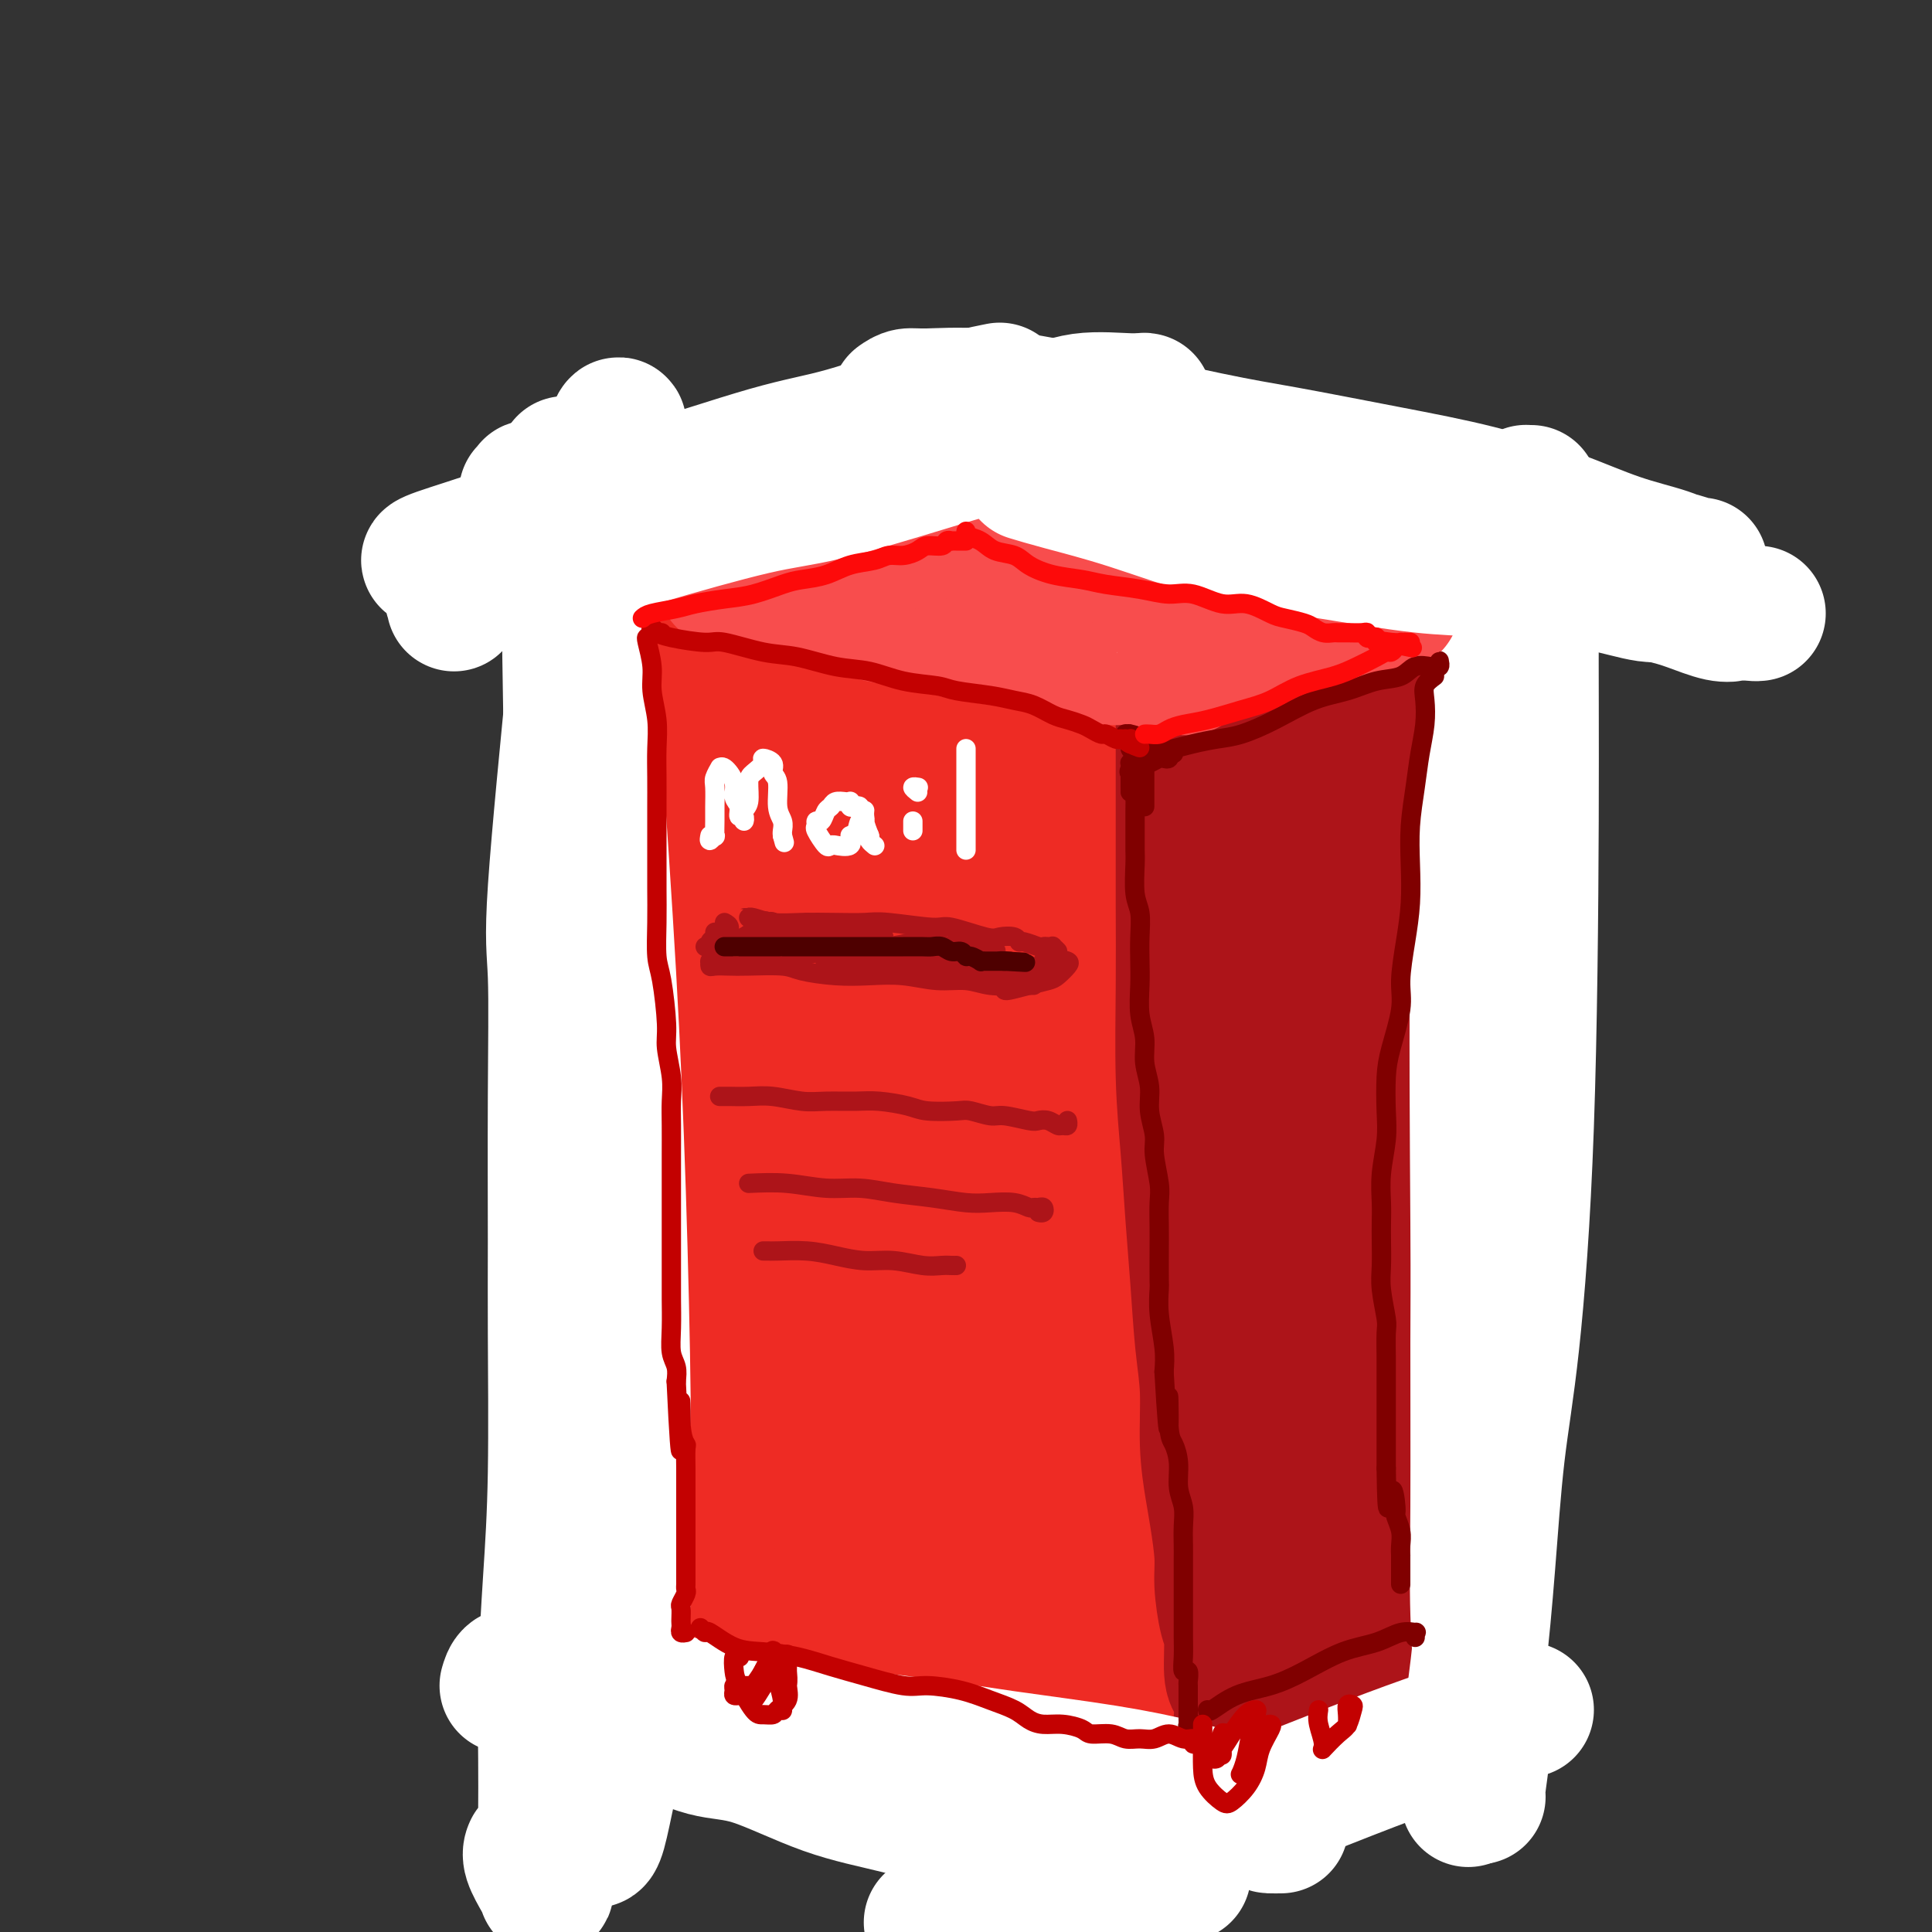 <svg viewBox='0 0 400 400' version='1.1' xmlns='http://www.w3.org/2000/svg' xmlns:xlink='http://www.w3.org/1999/xlink'><rect x="0" y="0" width="400" height="400" fill="#333333" stroke="none"/><g fill='none' stroke='rgb(238,43,36)' stroke-width='28' stroke-linecap='round' stroke-linejoin='round'><path d='M171,110c-0.341,-0.000 -0.683,-0.000 -1,0c-0.317,0.000 -0.610,0.000 -1,0c-0.390,-0.000 -0.877,-0.000 -1,0c-0.123,0.000 0.120,0.001 0,0c-0.120,-0.001 -0.601,-0.002 -1,0c-0.399,0.002 -0.715,0.007 -1,0c-0.285,-0.007 -0.541,-0.028 -1,0c-0.459,0.028 -1.123,0.104 -2,0c-0.877,-0.104 -1.967,-0.387 -3,0c-1.033,0.387 -2.010,1.445 -3,2c-0.990,0.555 -1.994,0.608 -3,1c-1.006,0.392 -2.013,1.123 -3,2c-0.987,0.877 -1.954,1.899 -3,3c-1.046,1.101 -2.172,2.279 -3,3c-0.828,0.721 -1.360,0.985 -2,2c-0.640,1.015 -1.390,2.783 -2,4c-0.610,1.217 -1.081,1.884 -2,3c-0.919,1.116 -2.287,2.681 -3,4c-0.713,1.319 -0.772,2.394 -1,4c-0.228,1.606 -0.625,3.745 -1,6c-0.375,2.255 -0.729,4.627 -1,6c-0.271,1.373 -0.458,1.749 -1,4c-0.542,2.251 -1.440,6.378 -2,9c-0.560,2.622 -0.781,3.740 -1,6c-0.219,2.260 -0.437,5.661 -1,9c-0.563,3.339 -1.471,6.616 -2,9c-0.529,2.384 -0.678,3.876 -1,7c-0.322,3.124 -0.818,7.879 -1,12c-0.182,4.121 -0.052,7.606 0,11c0.052,3.394 0.026,6.697 0,10'/><path d='M124,227c-0.219,6.721 -0.266,7.022 0,11c0.266,3.978 0.846,11.631 1,16c0.154,4.369 -0.118,5.454 0,8c0.118,2.546 0.627,6.554 1,10c0.373,3.446 0.611,6.332 1,9c0.389,2.668 0.927,5.119 1,7c0.073,1.881 -0.321,3.191 0,5c0.321,1.809 1.358,4.115 2,6c0.642,1.885 0.890,3.349 1,5c0.110,1.651 0.082,3.491 0,5c-0.082,1.509 -0.218,2.688 0,4c0.218,1.312 0.791,2.756 1,4c0.209,1.244 0.056,2.286 0,3c-0.056,0.714 -0.015,1.099 0,2c0.015,0.901 0.003,2.317 0,3c-0.003,0.683 0.003,0.635 0,1c-0.003,0.365 -0.016,1.145 0,2c0.016,0.855 0.061,1.784 0,2c-0.061,0.216 -0.226,-0.282 0,0c0.226,0.282 0.844,1.343 1,2c0.156,0.657 -0.151,0.908 0,1c0.151,0.092 0.761,0.025 1,0c0.239,-0.025 0.107,-0.007 0,0c-0.107,0.007 -0.188,0.002 0,0c0.188,-0.002 0.644,-0.000 1,0c0.356,0.000 0.611,0.000 1,0c0.389,-0.000 0.912,-0.000 2,0c1.088,0.000 2.739,0.000 4,0c1.261,-0.000 2.130,-0.000 3,0'/><path d='M145,333c3.021,0.573 4.574,1.505 7,2c2.426,0.495 5.727,0.552 8,1c2.273,0.448 3.519,1.286 5,2c1.481,0.714 3.197,1.304 6,2c2.803,0.696 6.691,1.497 10,2c3.309,0.503 6.037,0.707 8,1c1.963,0.293 3.161,0.674 6,1c2.839,0.326 7.318,0.597 10,1c2.682,0.403 3.568,0.938 5,1c1.432,0.062 3.410,-0.349 6,0c2.590,0.349 5.791,1.460 8,2c2.209,0.540 3.427,0.511 5,1c1.573,0.489 3.500,1.496 5,2c1.500,0.504 2.573,0.505 4,0c1.427,-0.505 3.208,-1.517 4,-2c0.792,-0.483 0.593,-0.437 1,-1c0.407,-0.563 1.418,-1.734 2,-3c0.582,-1.266 0.734,-2.628 1,-4c0.266,-1.372 0.646,-2.756 1,-4c0.354,-1.244 0.682,-2.349 1,-4c0.318,-1.651 0.625,-3.847 1,-5c0.375,-1.153 0.818,-1.262 1,-3c0.182,-1.738 0.101,-5.106 0,-7c-0.101,-1.894 -0.224,-2.314 0,-4c0.224,-1.686 0.793,-4.640 1,-7c0.207,-2.360 0.052,-4.128 0,-6c-0.052,-1.872 -0.000,-3.850 0,-6c0.000,-2.150 -0.052,-4.473 0,-7c0.052,-2.527 0.206,-5.257 0,-9c-0.206,-3.743 -0.773,-8.498 -1,-12c-0.227,-3.502 -0.113,-5.751 0,-8'/><path d='M250,259c-0.406,-12.432 -1.421,-10.510 -2,-12c-0.579,-1.490 -0.723,-6.390 -1,-10c-0.277,-3.610 -0.688,-5.931 -1,-9c-0.312,-3.069 -0.526,-6.887 -1,-11c-0.474,-4.113 -1.209,-8.523 -2,-13c-0.791,-4.477 -1.638,-9.023 -2,-13c-0.362,-3.977 -0.238,-7.385 -1,-11c-0.762,-3.615 -2.409,-7.435 -3,-10c-0.591,-2.565 -0.125,-3.874 -1,-7c-0.875,-3.126 -3.091,-8.069 -4,-11c-0.909,-2.931 -0.511,-3.850 -1,-6c-0.489,-2.150 -1.865,-5.532 -3,-8c-1.135,-2.468 -2.029,-4.021 -3,-6c-0.971,-1.979 -2.018,-4.382 -3,-6c-0.982,-1.618 -1.900,-2.451 -3,-4c-1.100,-1.549 -2.382,-3.814 -4,-5c-1.618,-1.186 -3.573,-1.292 -5,-2c-1.427,-0.708 -2.326,-2.018 -4,-3c-1.674,-0.982 -4.124,-1.636 -6,-2c-1.876,-0.364 -3.179,-0.438 -5,-1c-1.821,-0.562 -4.159,-1.612 -6,-2c-1.841,-0.388 -3.185,-0.112 -5,0c-1.815,0.112 -4.099,0.062 -6,0c-1.901,-0.062 -3.417,-0.136 -5,0c-1.583,0.136 -3.234,0.481 -5,1c-1.766,0.519 -3.649,1.212 -5,2c-1.351,0.788 -2.171,1.673 -3,2c-0.829,0.327 -1.665,0.098 -3,1c-1.335,0.902 -3.167,2.935 -4,4c-0.833,1.065 -0.667,1.161 -1,2c-0.333,0.839 -1.167,2.419 -2,4'/><path d='M150,123c-2.480,3.184 -2.180,4.644 -2,6c0.180,1.356 0.242,2.609 0,5c-0.242,2.391 -0.787,5.921 -1,9c-0.213,3.079 -0.095,5.708 0,9c0.095,3.292 0.165,7.248 0,11c-0.165,3.752 -0.565,7.299 -1,11c-0.435,3.701 -0.904,7.555 -1,12c-0.096,4.445 0.183,9.482 0,13c-0.183,3.518 -0.827,5.517 -1,10c-0.173,4.483 0.126,11.450 0,16c-0.126,4.550 -0.675,6.683 -1,10c-0.325,3.317 -0.424,7.817 -1,12c-0.576,4.183 -1.628,8.048 -2,12c-0.372,3.952 -0.063,7.991 0,11c0.063,3.009 -0.120,4.988 0,8c0.120,3.012 0.543,7.058 1,11c0.457,3.942 0.949,7.781 1,10c0.051,2.219 -0.337,2.816 0,5c0.337,2.184 1.401,5.953 2,9c0.599,3.047 0.734,5.372 1,7c0.266,1.628 0.664,2.558 1,4c0.336,1.442 0.611,3.395 1,5c0.389,1.605 0.893,2.864 1,4c0.107,1.136 -0.183,2.151 0,3c0.183,0.849 0.839,1.532 1,2c0.161,0.468 -0.172,0.720 0,1c0.172,0.280 0.850,0.586 1,1c0.150,0.414 -0.228,0.936 0,1c0.228,0.064 1.061,-0.329 2,0c0.939,0.329 1.982,1.380 3,2c1.018,0.620 2.009,0.810 3,1'/><path d='M158,344c2.361,1.411 3.262,0.939 5,1c1.738,0.061 4.312,0.656 6,1c1.688,0.344 2.490,0.438 5,1c2.510,0.562 6.727,1.592 10,2c3.273,0.408 5.602,0.194 8,0c2.398,-0.194 4.864,-0.368 8,-1c3.136,-0.632 6.943,-1.724 10,-2c3.057,-0.276 5.363,0.262 8,0c2.637,-0.262 5.603,-1.326 8,-2c2.397,-0.674 4.225,-0.958 6,-1c1.775,-0.042 3.498,0.156 5,0c1.502,-0.156 2.784,-0.668 4,-1c1.216,-0.332 2.365,-0.484 3,-1c0.635,-0.516 0.756,-1.395 1,-2c0.244,-0.605 0.611,-0.937 1,-2c0.389,-1.063 0.798,-2.858 1,-4c0.202,-1.142 0.195,-1.631 0,-3c-0.195,-1.369 -0.577,-3.618 -1,-6c-0.423,-2.382 -0.886,-4.897 -1,-8c-0.114,-3.103 0.120,-6.794 0,-9c-0.120,-2.206 -0.594,-2.926 -1,-7c-0.406,-4.074 -0.744,-11.501 -1,-16c-0.256,-4.499 -0.431,-6.071 -1,-12c-0.569,-5.929 -1.532,-16.217 -2,-23c-0.468,-6.783 -0.442,-10.063 -1,-16c-0.558,-5.937 -1.699,-14.532 -2,-22c-0.301,-7.468 0.237,-13.811 0,-20c-0.237,-6.189 -1.249,-12.226 -2,-18c-0.751,-5.774 -1.241,-11.285 -2,-16c-0.759,-4.715 -1.788,-8.633 -3,-12c-1.212,-3.367 -2.606,-6.184 -4,-9'/><path d='M226,136c-1.558,-4.767 -1.952,-6.183 -3,-8c-1.048,-1.817 -2.751,-4.033 -4,-6c-1.249,-1.967 -2.044,-3.685 -3,-5c-0.956,-1.315 -2.072,-2.227 -3,-3c-0.928,-0.773 -1.668,-1.408 -3,-2c-1.332,-0.592 -3.257,-1.141 -4,-2c-0.743,-0.859 -0.304,-2.029 -1,-2c-0.696,0.029 -2.528,1.258 -4,2c-1.472,0.742 -2.586,0.996 -4,2c-1.414,1.004 -3.129,2.758 -5,5c-1.871,2.242 -3.897,4.971 -6,8c-2.103,3.029 -4.283,6.356 -7,10c-2.717,3.644 -5.973,7.604 -8,11c-2.027,3.396 -2.826,6.228 -5,11c-2.174,4.772 -5.722,11.483 -8,18c-2.278,6.517 -3.286,12.842 -4,17c-0.714,4.158 -1.134,6.151 -2,13c-0.866,6.849 -2.178,18.553 -3,26c-0.822,7.447 -1.155,10.635 -1,16c0.155,5.365 0.797,12.906 1,20c0.203,7.094 -0.032,13.742 1,20c1.032,6.258 3.333,12.128 5,18c1.667,5.872 2.702,11.746 5,17c2.298,5.254 5.859,9.886 8,13c2.141,3.114 2.864,4.709 5,7c2.136,2.291 5.687,5.276 9,7c3.313,1.724 6.388,2.186 9,2c2.612,-0.186 4.762,-1.019 7,-3c2.238,-1.981 4.564,-5.110 7,-9c2.436,-3.890 4.982,-8.540 7,-14c2.018,-5.460 3.509,-11.730 5,-18'/><path d='M217,307c1.188,-6.369 1.659,-13.292 2,-24c0.341,-10.708 0.552,-25.202 0,-39c-0.552,-13.798 -1.867,-26.899 -3,-41c-1.133,-14.101 -2.082,-29.201 -3,-38c-0.918,-8.799 -1.804,-11.296 -3,-16c-1.196,-4.704 -2.703,-11.614 -5,-16c-2.297,-4.386 -5.383,-6.249 -8,-8c-2.617,-1.751 -4.765,-3.391 -9,0c-4.235,3.391 -10.559,11.811 -15,20c-4.441,8.189 -7.001,16.146 -10,27c-2.999,10.854 -6.439,24.604 -8,43c-1.561,18.396 -1.245,41.436 0,55c1.245,13.564 3.419,17.650 6,23c2.581,5.350 5.567,11.964 9,17c3.433,5.036 7.311,8.493 11,11c3.689,2.507 7.188,4.064 11,4c3.812,-0.064 7.938,-1.750 12,-5c4.062,-3.250 8.061,-8.064 12,-16c3.939,-7.936 7.819,-18.995 10,-32c2.181,-13.005 2.664,-27.956 3,-38c0.336,-10.044 0.524,-15.182 -1,-29c-1.524,-13.818 -4.759,-36.317 -7,-48c-2.241,-11.683 -3.486,-12.551 -6,-16c-2.514,-3.449 -6.295,-9.479 -10,-13c-3.705,-3.521 -7.333,-4.532 -13,-4c-5.667,0.532 -13.373,2.608 -21,9c-7.627,6.392 -15.176,17.099 -20,28c-4.824,10.901 -6.922,21.994 -6,39c0.922,17.006 4.864,39.925 10,57c5.136,17.075 11.468,28.307 16,36c4.532,7.693 7.266,11.846 10,16'/><path d='M181,309c5.797,9.899 7.289,8.647 10,10c2.711,1.353 6.642,5.311 9,6c2.358,0.689 3.143,-1.892 4,-3c0.857,-1.108 1.786,-0.744 2,-9c0.214,-8.256 -0.288,-25.133 -1,-38c-0.712,-12.867 -1.634,-21.724 -3,-36c-1.366,-14.276 -3.174,-33.970 -4,-52c-0.826,-18.030 -0.668,-34.395 -1,-46c-0.332,-11.605 -1.154,-18.449 -2,-24c-0.846,-5.551 -1.716,-9.810 -3,-12c-1.284,-2.190 -2.984,-2.311 -6,3c-3.016,5.311 -7.350,16.054 -10,33c-2.650,16.946 -3.616,40.096 -4,57c-0.384,16.904 -0.185,27.562 3,47c3.185,19.438 9.357,47.655 13,62c3.643,14.345 4.757,14.816 7,18c2.243,3.184 5.615,9.079 8,13c2.385,3.921 3.782,5.866 5,6c1.218,0.134 2.255,-1.543 3,-3c0.745,-1.457 1.197,-2.694 1,-13c-0.197,-10.306 -1.042,-29.681 -2,-44c-0.958,-14.319 -2.030,-23.580 -3,-38c-0.970,-14.420 -1.840,-33.997 -3,-48c-1.160,-14.003 -2.611,-22.430 -4,-28c-1.389,-5.570 -2.718,-8.282 -4,-9c-1.282,-0.718 -2.519,0.560 -4,8c-1.481,7.440 -3.206,21.043 -3,40c0.206,18.957 2.344,43.267 5,62c2.656,18.733 5.830,31.890 8,41c2.170,9.110 3.334,14.174 5,18c1.666,3.826 3.833,6.413 6,9'/><path d='M213,339c1.686,2.068 2.901,2.740 4,1c1.099,-1.740 2.083,-5.890 3,-10c0.917,-4.110 1.767,-8.178 3,-16c1.233,-7.822 2.848,-19.397 4,-28c1.152,-8.603 1.841,-14.234 3,-19c1.159,-4.766 2.786,-8.668 4,-9c1.214,-0.332 2.013,2.905 3,7c0.987,4.095 2.162,9.046 3,15c0.838,5.954 1.340,12.909 2,19c0.660,6.091 1.477,11.318 2,16c0.523,4.682 0.753,8.820 1,12c0.247,3.180 0.511,5.402 1,7c0.489,1.598 1.203,2.573 1,3c-0.203,0.427 -1.324,0.307 -2,0c-0.676,-0.307 -0.907,-0.802 -1,-1c-0.093,-0.198 -0.046,-0.099 0,0'/></g>
<g fill='none' stroke='rgb(173,20,25)' stroke-width='28' stroke-linecap='round' stroke-linejoin='round'><path d='M233,116c-0.123,-0.412 -0.247,-0.824 0,-1c0.247,-0.176 0.863,-0.114 2,0c1.137,0.114 2.795,0.282 5,0c2.205,-0.282 4.956,-1.014 7,-1c2.044,0.014 3.380,0.774 6,1c2.620,0.226 6.523,-0.083 9,0c2.477,0.083 3.528,0.558 5,1c1.472,0.442 3.366,0.850 5,1c1.634,0.150 3.009,0.040 4,0c0.991,-0.040 1.597,-0.011 2,0c0.403,0.011 0.602,0.003 1,0c0.398,-0.003 0.996,-0.001 1,0c0.004,0.001 -0.587,0.000 -1,0c-0.413,-0.000 -0.650,-0.000 -1,0c-0.350,0.000 -0.814,0.000 -1,0c-0.186,-0.000 -0.093,-0.000 0,0'/><path d='M243,120c-0.083,-0.201 -0.166,-0.402 0,0c0.166,0.402 0.580,1.407 1,2c0.420,0.593 0.844,0.776 1,2c0.156,1.224 0.042,3.491 0,6c-0.042,2.509 -0.011,5.259 0,8c0.011,2.741 0.003,5.471 0,10c-0.003,4.529 -0.002,10.855 0,15c0.002,4.145 0.003,6.107 0,10c-0.003,3.893 -0.012,9.715 0,15c0.012,5.285 0.045,10.031 0,16c-0.045,5.969 -0.167,13.160 0,19c0.167,5.840 0.623,10.328 1,15c0.377,4.672 0.675,9.526 1,14c0.325,4.474 0.679,8.566 1,13c0.321,4.434 0.611,9.210 1,13c0.389,3.790 0.879,6.593 1,10c0.121,3.407 -0.126,7.419 0,11c0.126,3.581 0.625,6.731 1,9c0.375,2.269 0.626,3.656 1,6c0.374,2.344 0.870,5.643 1,8c0.130,2.357 -0.106,3.770 0,6c0.106,2.230 0.554,5.275 1,7c0.446,1.725 0.890,2.128 1,4c0.110,1.872 -0.114,5.211 0,7c0.114,1.789 0.566,2.027 1,3c0.434,0.973 0.848,2.680 1,4c0.152,1.320 0.041,2.251 0,3c-0.041,0.749 -0.011,1.314 0,2c0.011,0.686 0.003,1.492 0,2c-0.003,0.508 -0.001,0.716 0,1c0.001,0.284 0.000,0.642 0,1'/><path d='M257,362c1.782,21.424 0.238,5.485 0,0c-0.238,-5.485 0.829,-0.515 1,1c0.171,1.515 -0.554,-0.424 0,-1c0.554,-0.576 2.386,0.211 4,0c1.614,-0.211 3.010,-1.421 4,-2c0.990,-0.579 1.575,-0.526 3,-1c1.425,-0.474 3.692,-1.476 5,-2c1.308,-0.524 1.657,-0.571 3,-1c1.343,-0.429 3.680,-1.239 5,-2c1.320,-0.761 1.625,-1.474 2,-2c0.375,-0.526 0.822,-0.865 1,-1c0.178,-0.135 0.089,-0.068 0,0'/><path d='M285,118c0.109,2.000 0.218,4.000 0,6c-0.218,2.000 -0.763,4.000 -1,8c-0.237,4.000 -0.165,10.001 0,17c0.165,6.999 0.425,14.998 1,26c0.575,11.002 1.467,25.007 2,34c0.533,8.993 0.709,12.974 1,20c0.291,7.026 0.697,17.097 1,24c0.303,6.903 0.503,10.637 0,18c-0.503,7.363 -1.708,18.353 -2,25c-0.292,6.647 0.329,8.950 0,14c-0.329,5.050 -1.608,12.845 -2,17c-0.392,4.155 0.102,4.669 0,6c-0.102,1.331 -0.799,3.479 -1,4c-0.201,0.521 0.093,-0.585 0,-2c-0.093,-1.415 -0.574,-3.138 -1,-7c-0.426,-3.862 -0.797,-9.862 -1,-14c-0.203,-4.138 -0.236,-6.412 0,-13c0.236,-6.588 0.742,-17.488 1,-24c0.258,-6.512 0.268,-8.636 0,-20c-0.268,-11.364 -0.814,-31.968 -1,-48c-0.186,-16.032 -0.012,-27.494 0,-36c0.012,-8.506 -0.139,-14.057 0,-19c0.139,-4.943 0.567,-9.277 0,-15c-0.567,-5.723 -2.131,-12.836 -3,-17c-0.869,-4.164 -1.045,-5.379 -2,-5c-0.955,0.379 -2.691,2.352 -4,5c-1.309,2.648 -2.190,5.972 -4,16c-1.810,10.028 -4.547,26.760 -6,40c-1.453,13.240 -1.622,22.988 -1,37c0.622,14.012 2.035,32.289 3,43c0.965,10.711 1.483,13.855 2,17'/><path d='M267,275c1.227,12.636 1.794,14.227 3,19c1.206,4.773 3.049,12.728 4,17c0.951,4.272 1.009,4.859 1,6c-0.009,1.141 -0.085,2.834 0,3c0.085,0.166 0.332,-1.195 0,-4c-0.332,-2.805 -1.241,-7.053 -2,-12c-0.759,-4.947 -1.366,-10.592 -2,-20c-0.634,-9.408 -1.294,-22.577 -2,-35c-0.706,-12.423 -1.459,-24.100 -2,-33c-0.541,-8.900 -0.869,-15.024 -1,-23c-0.131,-7.976 -0.066,-17.803 0,-26c0.066,-8.197 0.132,-14.762 0,-20c-0.132,-5.238 -0.463,-9.147 -1,-12c-0.537,-2.853 -1.279,-4.650 -2,-2c-0.721,2.650 -1.421,9.746 -2,24c-0.579,14.254 -1.038,35.667 0,57c1.038,21.333 3.571,42.587 6,61c2.429,18.413 4.753,33.985 6,44c1.247,10.015 1.416,14.473 2,19c0.584,4.527 1.582,9.122 2,12c0.418,2.878 0.256,4.040 0,5c-0.256,0.960 -0.607,1.720 -1,2c-0.393,0.280 -0.826,0.080 -1,0c-0.174,-0.080 -0.087,-0.040 0,0'/><path d='M277,350c0.000,0.448 0.000,0.895 0,1c-0.000,0.105 -0.001,-0.133 0,0c0.001,0.133 0.002,0.637 0,1c-0.002,0.363 -0.007,0.584 0,1c0.007,0.416 0.026,1.026 0,1c-0.026,-0.026 -0.098,-0.686 0,-1c0.098,-0.314 0.367,-0.280 0,0c-0.367,0.280 -1.368,0.806 -2,1c-0.632,0.194 -0.895,0.055 -1,0c-0.105,-0.055 -0.053,-0.028 0,0'/></g>
<g fill='none' stroke='rgb(255,255,255)' stroke-width='28' stroke-linecap='round' stroke-linejoin='round'><path d='M109,102c0.477,-0.432 0.953,-0.864 1,-1c0.047,-0.136 -0.337,0.023 0,0c0.337,-0.023 1.395,-0.227 3,0c1.605,0.227 3.758,0.885 5,1c1.242,0.115 1.573,-0.312 3,0c1.427,0.312 3.949,1.365 7,2c3.051,0.635 6.631,0.853 9,1c2.369,0.147 3.527,0.223 7,1c3.473,0.777 9.262,2.254 13,3c3.738,0.746 5.426,0.763 8,1c2.574,0.237 6.035,0.696 10,1c3.965,0.304 8.433,0.452 12,1c3.567,0.548 6.234,1.495 9,2c2.766,0.505 5.633,0.569 8,1c2.367,0.431 4.234,1.230 6,2c1.766,0.770 3.430,1.513 5,2c1.570,0.487 3.047,0.719 4,1c0.953,0.281 1.382,0.611 2,1c0.618,0.389 1.424,0.836 2,1c0.576,0.164 0.922,0.044 1,0c0.078,-0.044 -0.110,-0.012 0,0c0.110,0.012 0.520,0.005 1,0c0.480,-0.005 1.032,-0.008 1,0c-0.032,0.008 -0.646,0.028 0,0c0.646,-0.028 2.551,-0.105 4,0c1.449,0.105 2.440,0.391 4,0c1.560,-0.391 3.689,-1.458 6,-2c2.311,-0.542 4.805,-0.558 8,-1c3.195,-0.442 7.091,-1.311 10,-2c2.909,-0.689 4.831,-1.197 8,-2c3.169,-0.803 7.584,-1.902 12,-3'/><path d='M278,112c10.694,-1.893 9.928,-1.625 12,-2c2.072,-0.375 6.982,-1.393 10,-2c3.018,-0.607 4.145,-0.805 6,-1c1.855,-0.195 4.439,-0.388 6,-1c1.561,-0.612 2.098,-1.642 2,-2c-0.098,-0.358 -0.830,-0.044 -1,0c-0.170,0.044 0.224,-0.180 -2,0c-2.224,0.180 -7.064,0.766 -9,1c-1.936,0.234 -0.968,0.117 0,0'/><path d='M168,100c-0.298,-0.448 -0.595,-0.896 -2,-1c-1.405,-0.104 -3.917,0.137 -6,0c-2.083,-0.137 -3.737,-0.652 -4,-1c-0.263,-0.348 0.867,-0.529 2,-1c1.133,-0.471 2.270,-1.233 5,-2c2.730,-0.767 7.052,-1.538 10,-2c2.948,-0.462 4.522,-0.615 9,-1c4.478,-0.385 11.861,-1.003 18,-1c6.139,0.003 11.033,0.627 16,1c4.967,0.373 10.008,0.496 16,1c5.992,0.504 12.936,1.389 17,2c4.064,0.611 5.249,0.949 7,1c1.751,0.051 4.068,-0.186 6,0c1.932,0.186 3.478,0.795 4,1c0.522,0.205 0.019,0.005 0,0c-0.019,-0.005 0.445,0.184 0,0c-0.445,-0.184 -1.799,-0.742 -3,-1c-1.201,-0.258 -2.250,-0.216 -4,0c-1.750,0.216 -4.203,0.605 -7,1c-2.797,0.395 -5.940,0.795 -10,1c-4.060,0.205 -9.037,0.215 -14,1c-4.963,0.785 -9.912,2.347 -15,3c-5.088,0.653 -10.316,0.399 -16,1c-5.684,0.601 -11.824,2.056 -16,3c-4.176,0.944 -6.387,1.377 -10,2c-3.613,0.623 -8.626,1.437 -11,2c-2.374,0.563 -2.107,0.875 -2,1c0.107,0.125 0.053,0.062 0,0'/><path d='M126,92c0.317,-0.597 0.635,-1.194 1,-2c0.365,-0.806 0.778,-1.820 1,-2c0.222,-0.180 0.252,0.473 0,1c-0.252,0.527 -0.787,0.926 -1,2c-0.213,1.074 -0.106,2.822 -1,7c-0.894,4.178 -2.790,10.787 -4,17c-1.210,6.213 -1.736,12.030 -3,25c-1.264,12.970 -3.267,33.093 -4,44c-0.733,10.907 -0.196,12.596 0,18c0.196,5.404 0.050,14.522 0,25c-0.050,10.478 -0.003,22.317 0,30c0.003,7.683 -0.038,11.209 0,19c0.038,7.791 0.154,19.848 0,29c-0.154,9.152 -0.577,15.399 -1,22c-0.423,6.601 -0.845,13.557 -1,20c-0.155,6.443 -0.042,12.375 0,17c0.042,4.625 0.012,7.944 0,11c-0.012,3.056 -0.005,5.848 0,8c0.005,2.152 0.008,3.663 0,5c-0.008,1.337 -0.027,2.498 0,3c0.027,0.502 0.098,0.344 0,0c-0.098,-0.344 -0.367,-0.876 -1,-2c-0.633,-1.124 -1.632,-2.841 -2,-4c-0.368,-1.159 -0.105,-1.760 0,-2c0.105,-0.240 0.053,-0.120 0,0'/><path d='M121,357c-0.213,0.085 -0.427,0.169 -1,0c-0.573,-0.169 -1.506,-0.592 -2,-1c-0.494,-0.408 -0.550,-0.803 0,-1c0.550,-0.197 1.707,-0.198 3,0c1.293,0.198 2.723,0.594 5,1c2.277,0.406 5.400,0.820 9,2c3.600,1.180 7.678,3.124 11,4c3.322,0.876 5.888,0.685 10,2c4.112,1.315 9.768,4.138 15,6c5.232,1.862 10.038,2.763 15,4c4.962,1.237 10.078,2.808 15,4c4.922,1.192 9.649,2.004 14,3c4.351,0.996 8.325,2.176 11,3c2.675,0.824 4.051,1.293 6,2c1.949,0.707 4.470,1.654 6,2c1.530,0.346 2.070,0.093 3,0c0.930,-0.093 2.250,-0.025 3,0c0.750,0.025 0.928,0.007 1,0c0.072,-0.007 0.036,-0.004 0,0'/><path d='M316,354c-0.721,-0.251 -1.441,-0.501 -3,0c-1.559,0.501 -3.956,1.754 -7,3c-3.044,1.246 -6.735,2.484 -11,4c-4.265,1.516 -9.103,3.310 -16,6c-6.897,2.690 -15.854,6.276 -23,9c-7.146,2.724 -12.483,4.586 -19,7c-6.517,2.414 -14.216,5.379 -19,7c-4.784,1.621 -6.653,1.898 -10,3c-3.347,1.102 -8.170,3.027 -11,4c-2.830,0.973 -3.666,0.992 -4,1c-0.334,0.008 -0.167,0.004 0,0'/><path d='M105,349c0.233,-0.800 0.466,-1.600 1,-2c0.534,-0.400 1.370,-0.399 4,0c2.630,0.399 7.055,1.198 12,2c4.945,0.802 10.409,1.607 16,3c5.591,1.393 11.308,3.374 20,5c8.692,1.626 20.358,2.899 29,4c8.642,1.101 14.260,2.032 21,3c6.740,0.968 14.603,1.972 21,3c6.397,1.028 11.329,2.079 15,3c3.671,0.921 6.080,1.711 9,3c2.920,1.289 6.350,3.078 8,4c1.650,0.922 1.521,0.979 2,1c0.479,0.021 1.565,0.006 2,0c0.435,-0.006 0.217,-0.003 0,0'/><path d='M117,98c-0.008,-0.273 -0.016,-0.546 0,-1c0.016,-0.454 0.056,-1.089 0,-1c-0.056,0.089 -0.208,0.903 0,2c0.208,1.097 0.777,2.478 1,4c0.223,1.522 0.099,3.186 0,8c-0.099,4.814 -0.173,12.777 0,26c0.173,13.223 0.592,31.707 1,49c0.408,17.293 0.805,33.396 1,50c0.195,16.604 0.189,33.711 0,44c-0.189,10.289 -0.563,13.762 -1,20c-0.437,6.238 -0.939,15.242 -1,23c-0.061,7.758 0.320,14.271 0,20c-0.320,5.729 -1.340,10.673 -2,14c-0.660,3.327 -0.960,5.036 -1,6c-0.040,0.964 0.182,1.183 0,1c-0.182,-0.183 -0.766,-0.766 -1,-1c-0.234,-0.234 -0.117,-0.117 0,0'/><path d='M317,102c-0.431,0.009 -0.862,0.019 -1,0c-0.138,-0.019 0.016,-0.066 0,0c-0.016,0.066 -0.202,0.244 0,2c0.202,1.756 0.791,5.091 1,9c0.209,3.909 0.036,8.392 0,17c-0.036,8.608 0.065,21.342 0,40c-0.065,18.658 -0.296,43.241 -1,63c-0.704,19.759 -1.881,34.694 -3,45c-1.119,10.306 -2.181,15.983 -3,23c-0.819,7.017 -1.396,15.373 -2,23c-0.604,7.627 -1.234,14.524 -2,21c-0.766,6.476 -1.669,12.530 -2,16c-0.331,3.470 -0.089,4.357 0,6c0.089,1.643 0.025,4.041 0,5c-0.025,0.959 -0.013,0.480 0,0'/><path d='M313,103c-0.410,0.420 -0.819,0.840 -1,1c-0.181,0.160 -0.133,0.061 0,1c0.133,0.939 0.351,2.918 0,6c-0.351,3.082 -1.271,7.269 -2,16c-0.729,8.731 -1.267,22.008 -2,32c-0.733,9.992 -1.661,16.700 -2,34c-0.339,17.300 -0.087,45.192 0,60c0.087,14.808 0.010,16.533 0,25c-0.010,8.467 0.046,23.677 0,34c-0.046,10.323 -0.194,15.761 0,22c0.194,6.239 0.732,13.280 1,18c0.268,4.720 0.268,7.121 0,10c-0.268,2.879 -0.803,6.237 -1,8c-0.197,1.763 -0.056,1.932 0,2c0.056,0.068 0.028,0.034 0,0'/><path d='M121,103c-0.277,-0.279 -0.553,-0.557 -1,-1c-0.447,-0.443 -1.063,-1.049 -1,-1c0.063,0.049 0.807,0.755 1,1c0.193,0.245 -0.163,0.030 0,1c0.163,0.970 0.845,3.125 1,6c0.155,2.875 -0.217,6.470 0,14c0.217,7.530 1.025,18.994 2,33c0.975,14.006 2.118,30.555 3,46c0.882,15.445 1.502,29.786 2,45c0.498,15.214 0.874,31.299 1,43c0.126,11.701 0.003,19.016 0,24c-0.003,4.984 0.115,7.637 0,15c-0.115,7.363 -0.462,19.437 -1,27c-0.538,7.563 -1.268,10.615 -2,14c-0.732,3.385 -1.466,7.104 -2,9c-0.534,1.896 -0.867,1.970 -1,2c-0.133,0.030 -0.067,0.015 0,0'/></g>
<g fill='none' stroke='rgb(248,77,77)' stroke-width='28' stroke-linecap='round' stroke-linejoin='round'><path d='M150,120c0.208,0.015 0.415,0.030 1,0c0.585,-0.030 1.546,-0.103 3,0c1.454,0.103 3.400,0.384 5,1c1.600,0.616 2.855,1.568 5,2c2.145,0.432 5.179,0.343 8,1c2.821,0.657 5.429,2.058 9,3c3.571,0.942 8.104,1.423 11,2c2.896,0.577 4.155,1.250 8,2c3.845,0.750 10.277,1.577 14,2c3.723,0.423 4.738,0.443 7,1c2.262,0.557 5.772,1.652 8,2c2.228,0.348 3.174,-0.050 5,0c1.826,0.050 4.532,0.550 6,1c1.468,0.450 1.699,0.852 2,1c0.301,0.148 0.673,0.042 1,0c0.327,-0.042 0.611,-0.019 1,0c0.389,0.019 0.883,0.035 1,0c0.117,-0.035 -0.144,-0.121 0,0c0.144,0.121 0.694,0.450 1,0c0.306,-0.450 0.367,-1.679 1,-2c0.633,-0.321 1.837,0.265 3,0c1.163,-0.265 2.285,-1.380 3,-2c0.715,-0.620 1.022,-0.743 2,-1c0.978,-0.257 2.628,-0.646 4,-1c1.372,-0.354 2.465,-0.673 4,-1c1.535,-0.327 3.513,-0.661 5,-1c1.487,-0.339 2.482,-0.683 4,-1c1.518,-0.317 3.559,-0.607 5,-1c1.441,-0.393 2.283,-0.889 3,-1c0.717,-0.111 1.308,0.162 2,0c0.692,-0.162 1.483,-0.761 2,-1c0.517,-0.239 0.758,-0.120 1,0'/><path d='M285,126c6.499,-1.797 1.748,-0.288 0,0c-1.748,0.288 -0.491,-0.644 0,-1c0.491,-0.356 0.217,-0.135 0,0c-0.217,0.135 -0.378,0.186 -1,0c-0.622,-0.186 -1.706,-0.608 -3,-1c-1.294,-0.392 -2.797,-0.753 -4,-1c-1.203,-0.247 -2.106,-0.380 -4,-1c-1.894,-0.620 -4.778,-1.729 -7,-2c-2.222,-0.271 -3.780,0.295 -6,0c-2.220,-0.295 -5.101,-1.451 -8,-2c-2.899,-0.549 -5.817,-0.490 -9,-1c-3.183,-0.510 -6.633,-1.589 -10,-2c-3.367,-0.411 -6.653,-0.153 -10,0c-3.347,0.153 -6.755,0.200 -10,0c-3.245,-0.200 -6.326,-0.646 -9,-1c-2.674,-0.354 -4.940,-0.616 -7,-1c-2.060,-0.384 -3.913,-0.891 -6,-1c-2.087,-0.109 -4.409,0.181 -6,0c-1.591,-0.181 -2.450,-0.833 -4,-1c-1.550,-0.167 -3.791,0.151 -5,0c-1.209,-0.151 -1.388,-0.773 -2,-1c-0.612,-0.227 -1.659,-0.061 -3,0c-1.341,0.061 -2.975,0.016 -4,0c-1.025,-0.016 -1.440,-0.004 -2,0c-0.560,0.004 -1.266,0.001 -2,0c-0.734,-0.001 -1.495,-0.000 -2,0c-0.505,0.000 -0.752,0.000 -1,0'/><path d='M160,110c-11.249,-0.774 -2.870,-0.207 0,0c2.870,0.207 0.232,0.056 -1,0c-1.232,-0.056 -1.058,-0.015 -1,0c0.058,0.015 0.001,0.004 0,0c-0.001,-0.004 0.053,-0.001 0,0c-0.053,0.001 -0.215,0.000 0,0c0.215,-0.000 0.805,0.000 2,0c1.195,-0.000 2.996,-0.001 5,0c2.004,0.001 4.213,0.003 7,0c2.787,-0.003 6.153,-0.012 10,0c3.847,0.012 8.176,0.045 11,0c2.824,-0.045 4.142,-0.167 9,0c4.858,0.167 13.254,0.622 19,1c5.746,0.378 8.841,0.678 12,1c3.159,0.322 6.382,0.664 9,1c2.618,0.336 4.630,0.664 7,1c2.370,0.336 5.097,0.678 7,1c1.903,0.322 2.982,0.622 4,1c1.018,0.378 1.977,0.833 3,1c1.023,0.167 2.112,0.044 3,0c0.888,-0.044 1.577,-0.011 2,0c0.423,0.011 0.581,0.000 1,0c0.419,-0.000 1.098,0.011 1,0c-0.098,-0.011 -0.975,-0.044 -1,0c-0.025,0.044 0.801,0.166 0,0c-0.801,-0.166 -3.229,-0.619 -5,-1c-1.771,-0.381 -2.886,-0.691 -4,-1'/></g>
<g fill='none' stroke='rgb(255,255,255)' stroke-width='28' stroke-linecap='round' stroke-linejoin='round'><path d='M186,83c0.626,-0.435 1.252,-0.870 2,-1c0.748,-0.130 1.619,0.047 4,0c2.381,-0.047 6.274,-0.316 11,0c4.726,0.316 10.287,1.216 19,3c8.713,1.784 20.579,4.450 28,6c7.421,1.550 10.395,1.983 16,3c5.605,1.017 13.839,2.618 21,4c7.161,1.382 13.248,2.546 19,4c5.752,1.454 11.167,3.198 16,5c4.833,1.802 9.083,3.660 13,5c3.917,1.340 7.502,2.160 10,3c2.498,0.840 3.908,1.700 5,2c1.092,0.300 1.864,0.042 2,0c0.136,-0.042 -0.366,0.133 -1,0c-0.634,-0.133 -1.402,-0.574 -3,-1c-1.598,-0.426 -4.028,-0.836 -5,-1c-0.972,-0.164 -0.486,-0.082 0,0'/><path d='M193,83c-0.557,-0.153 -1.113,-0.306 -1,0c0.113,0.306 0.897,1.070 3,2c2.103,0.930 5.527,2.026 9,3c3.473,0.974 6.995,1.825 16,4c9.005,2.175 23.492,5.675 37,9c13.508,3.325 26.036,6.476 35,9c8.964,2.524 14.365,4.421 20,6c5.635,1.579 11.503,2.840 17,4c5.497,1.160 10.622,2.220 14,3c3.378,0.780 5.009,1.281 7,2c1.991,0.719 4.344,1.655 6,2c1.656,0.345 2.616,0.099 3,0c0.384,-0.099 0.192,-0.049 0,0'/><path d='M191,90c0.518,0.004 1.036,0.008 1,0c-0.036,-0.008 -0.626,-0.029 1,0c1.626,0.029 5.468,0.108 10,1c4.532,0.892 9.755,2.597 16,4c6.245,1.403 13.512,2.505 25,5c11.488,2.495 27.196,6.382 38,9c10.804,2.618 16.705,3.966 23,5c6.295,1.034 12.986,1.755 19,3c6.014,1.245 11.352,3.013 15,4c3.648,0.987 5.604,1.193 9,2c3.396,0.807 8.230,2.216 11,3c2.770,0.784 3.477,0.942 4,1c0.523,0.058 0.864,0.017 1,0c0.136,-0.017 0.068,-0.008 0,0'/><path d='M213,98c1.817,0.548 3.634,1.096 7,2c3.366,0.904 8.282,2.163 14,4c5.718,1.837 12.239,4.251 19,6c6.761,1.749 13.764,2.835 21,4c7.236,1.165 14.707,2.411 20,3c5.293,0.589 8.408,0.521 13,1c4.592,0.479 10.660,1.505 15,2c4.340,0.495 6.953,0.459 10,1c3.047,0.541 6.528,1.661 9,2c2.472,0.339 3.935,-0.101 5,0c1.065,0.101 1.733,0.743 2,1c0.267,0.257 0.134,0.128 0,0'/><path d='M94,125c0.113,-0.361 0.225,-0.722 0,-1c-0.225,-0.278 -0.788,-0.472 0,-1c0.788,-0.528 2.927,-1.388 5,-2c2.073,-0.612 4.078,-0.976 8,-2c3.922,-1.024 9.759,-2.709 14,-4c4.241,-1.291 6.884,-2.187 13,-4c6.116,-1.813 15.705,-4.543 22,-6c6.295,-1.457 9.296,-1.639 15,-3c5.704,-1.361 14.111,-3.899 21,-6c6.889,-2.101 12.259,-3.764 18,-5c5.741,-1.236 11.851,-2.046 16,-3c4.149,-0.954 6.337,-2.051 8,-3c1.663,-0.949 2.801,-1.751 3,-2c0.199,-0.249 -0.543,0.056 -3,0c-2.457,-0.056 -6.630,-0.473 -10,0c-3.370,0.473 -5.937,1.836 -12,3c-6.063,1.164 -15.622,2.129 -25,4c-9.378,1.871 -18.575,4.648 -27,7c-8.425,2.352 -16.079,4.280 -23,6c-6.921,1.720 -13.111,3.231 -19,5c-5.889,1.769 -11.477,3.797 -16,5c-4.523,1.203 -7.979,1.582 -10,2c-2.021,0.418 -2.606,0.875 -3,1c-0.394,0.125 -0.599,-0.081 2,-1c2.599,-0.919 8.000,-2.550 12,-4c4.000,-1.450 6.598,-2.720 11,-4c4.402,-1.280 10.607,-2.571 19,-5c8.393,-2.429 18.976,-5.996 26,-8c7.024,-2.004 10.491,-2.444 16,-4c5.509,-1.556 13.060,-4.227 19,-6c5.940,-1.773 10.269,-2.650 12,-3c1.731,-0.350 0.866,-0.175 0,0'/></g>
<g fill='none' stroke='rgb(255,255,255)' stroke-width='4' stroke-linecap='round' stroke-linejoin='round'><path d='M147,173c-0.113,0.556 -0.227,1.112 0,1c0.227,-0.112 0.793,-0.891 1,-1c0.207,-0.109 0.054,0.452 0,0c-0.054,-0.452 -0.011,-1.919 0,-3c0.011,-1.081 -0.012,-1.778 0,-3c0.012,-1.222 0.057,-2.971 0,-4c-0.057,-1.029 -0.218,-1.339 0,-2c0.218,-0.661 0.814,-1.674 1,-2c0.186,-0.326 -0.037,0.033 0,0c0.037,-0.033 0.335,-0.460 1,0c0.665,0.460 1.699,1.806 2,3c0.301,1.194 -0.129,2.234 0,3c0.129,0.766 0.818,1.256 1,2c0.182,0.744 -0.144,1.740 0,2c0.144,0.260 0.756,-0.217 1,0c0.244,0.217 0.120,1.128 0,1c-0.120,-0.128 -0.234,-1.295 0,-2c0.234,-0.705 0.817,-0.950 1,-2c0.183,-1.050 -0.034,-2.906 0,-4c0.034,-1.094 0.320,-1.425 1,-2c0.680,-0.575 1.756,-1.395 2,-2c0.244,-0.605 -0.342,-0.997 0,-1c0.342,-0.003 1.612,0.383 2,1c0.388,0.617 -0.106,1.464 0,2c0.106,0.536 0.813,0.760 1,2c0.187,1.240 -0.146,3.497 0,5c0.146,1.503 0.770,2.251 1,3c0.230,0.749 0.066,1.500 0,2c-0.066,0.500 -0.033,0.750 0,1'/><path d='M162,173c0.667,2.500 0.333,1.250 0,0'/><path d='M178,167c-0.022,0.534 -0.045,1.067 0,1c0.045,-0.067 0.156,-0.736 0,-1c-0.156,-0.264 -0.580,-0.123 -1,0c-0.420,0.123 -0.837,0.228 -1,0c-0.163,-0.228 -0.071,-0.790 0,-1c0.071,-0.210 0.121,-0.069 0,0c-0.121,0.069 -0.413,0.065 -1,0c-0.587,-0.065 -1.468,-0.190 -2,0c-0.532,0.190 -0.717,0.696 -1,1c-0.283,0.304 -0.666,0.408 -1,1c-0.334,0.592 -0.618,1.673 -1,2c-0.382,0.327 -0.860,-0.098 -1,0c-0.140,0.098 0.058,0.720 0,1c-0.058,0.280 -0.372,0.218 0,1c0.372,0.782 1.432,2.408 2,3c0.568,0.592 0.645,0.150 1,0c0.355,-0.150 0.988,-0.009 1,0c0.012,0.009 -0.597,-0.114 0,0c0.597,0.114 2.398,0.466 3,0c0.602,-0.466 0.004,-1.749 0,-2c-0.004,-0.251 0.587,0.532 1,0c0.413,-0.532 0.647,-2.379 1,-3c0.353,-0.621 0.826,-0.018 1,0c0.174,0.018 0.049,-0.550 0,-1c-0.049,-0.450 -0.024,-0.780 0,-1c0.024,-0.220 0.045,-0.328 0,0c-0.045,0.328 -0.156,1.094 0,2c0.156,0.906 0.578,1.953 1,3'/><path d='M180,173c0.250,0.631 -0.125,0.708 0,1c0.125,0.292 0.750,0.798 1,1c0.250,0.202 0.125,0.101 0,0'/><path d='M189,170c0.000,0.311 0.000,0.622 0,1c0.000,0.378 0.000,0.822 0,1c0.000,0.178 0.000,0.089 0,0'/><path d='M190,164c-0.533,-0.422 -1.067,-0.844 -1,-1c0.067,-0.156 0.733,-0.044 1,0c0.267,0.044 0.133,0.022 0,0'/><path d='M200,155c0.000,0.509 0.000,1.019 0,2c0.000,0.981 0.000,2.434 0,4c0.000,1.566 0.000,3.247 0,5c0.000,1.753 0.000,3.580 0,5c0.000,1.420 0.000,2.432 0,3c0.000,0.568 0.000,0.691 0,1c0.000,0.309 0.000,0.802 0,1c0.000,0.198 0.000,0.099 0,0'/></g>
<g fill='none' stroke='rgb(173,20,25)' stroke-width='4' stroke-linecap='round' stroke-linejoin='round'><path d='M150,191c0.483,0.270 0.967,0.541 1,1c0.033,0.459 -0.384,1.108 -1,2c-0.616,0.892 -1.432,2.029 -2,3c-0.568,0.971 -0.889,1.777 -1,2c-0.111,0.223 -0.011,-0.136 0,0c0.011,0.136 -0.068,0.768 0,1c0.068,0.232 0.283,0.065 1,0c0.717,-0.065 1.936,-0.028 3,0c1.064,0.028 1.973,0.046 4,0c2.027,-0.046 5.173,-0.157 7,0c1.827,0.157 2.335,0.582 4,1c1.665,0.418 4.485,0.829 7,1c2.515,0.171 4.723,0.102 7,0c2.277,-0.102 4.624,-0.238 7,0c2.376,0.238 4.783,0.848 7,1c2.217,0.152 4.244,-0.155 6,0c1.756,0.155 3.240,0.774 5,1c1.760,0.226 3.797,0.061 5,0c1.203,-0.061 1.572,-0.016 2,0c0.428,0.016 0.913,0.004 1,0c0.087,-0.004 -0.225,-0.001 0,0c0.225,0.001 0.988,0.000 1,0c0.012,-0.000 -0.728,-0.000 -1,0c-0.272,0.000 -0.078,0.000 0,0c0.078,-0.000 0.039,-0.000 0,0'/><path d='M155,190c0.144,-0.001 0.288,-0.001 0,0c-0.288,0.001 -1.009,0.004 -1,0c0.009,-0.004 0.748,-0.015 1,0c0.252,0.015 0.018,0.057 0,0c-0.018,-0.057 0.179,-0.211 1,0c0.821,0.211 2.265,0.787 4,1c1.735,0.213 3.761,0.061 6,0c2.239,-0.061 4.692,-0.033 7,0c2.308,0.033 4.471,0.069 6,0c1.529,-0.069 2.425,-0.242 5,0c2.575,0.242 6.830,0.901 9,1c2.170,0.099 2.256,-0.362 4,0c1.744,0.362 5.148,1.546 7,2c1.852,0.454 2.153,0.178 3,0c0.847,-0.178 2.240,-0.258 3,0c0.760,0.258 0.886,0.854 1,1c0.114,0.146 0.217,-0.157 1,0c0.783,0.157 2.247,0.773 3,1c0.753,0.227 0.795,0.065 1,0c0.205,-0.065 0.572,-0.034 1,0c0.428,0.034 0.915,0.070 1,0c0.085,-0.070 -0.234,-0.245 0,0c0.234,0.245 1.019,0.909 1,1c-0.019,0.091 -0.842,-0.393 -1,0c-0.158,0.393 0.349,1.662 0,2c-0.349,0.338 -1.556,-0.255 -2,0c-0.444,0.255 -0.127,1.359 0,2c0.127,0.641 0.063,0.821 0,1'/><path d='M216,202c-0.536,0.929 -0.875,0.250 -1,0c-0.125,-0.250 -0.036,-0.071 0,0c0.036,0.071 0.018,0.036 0,0'/><path d='M148,193c0.121,0.340 0.242,0.679 0,1c-0.242,0.321 -0.848,0.623 -1,1c-0.152,0.377 0.150,0.830 0,1c-0.150,0.170 -0.751,0.059 -1,0c-0.249,-0.059 -0.147,-0.066 0,0c0.147,0.066 0.340,0.203 1,0c0.660,-0.203 1.789,-0.748 3,-1c1.211,-0.252 2.504,-0.213 4,-1c1.496,-0.787 3.194,-2.400 4,-3c0.806,-0.600 0.719,-0.187 1,0c0.281,0.187 0.930,0.148 1,0c0.070,-0.148 -0.440,-0.404 -1,0c-0.560,0.404 -1.169,1.468 -2,2c-0.831,0.532 -1.882,0.532 -3,1c-1.118,0.468 -2.302,1.404 -3,2c-0.698,0.596 -0.912,0.852 -1,1c-0.088,0.148 -0.052,0.190 0,0c0.052,-0.190 0.121,-0.610 1,-1c0.879,-0.390 2.569,-0.750 4,-1c1.431,-0.250 2.605,-0.388 4,-1c1.395,-0.612 3.013,-1.696 4,-2c0.987,-0.304 1.342,0.173 2,0c0.658,-0.173 1.618,-0.996 2,-1c0.382,-0.004 0.187,0.811 0,1c-0.187,0.189 -0.365,-0.248 -1,0c-0.635,0.248 -1.726,1.181 -3,2c-1.274,0.819 -2.729,1.524 -4,2c-1.271,0.476 -2.357,0.724 -3,1c-0.643,0.276 -0.842,0.579 -1,1c-0.158,0.421 -0.273,0.959 0,1c0.273,0.041 0.935,-0.417 2,-1c1.065,-0.583 2.532,-1.292 4,-2'/><path d='M161,196c1.643,-0.331 3.250,-0.659 5,-1c1.750,-0.341 3.644,-0.694 5,-1c1.356,-0.306 2.173,-0.563 3,-1c0.827,-0.437 1.663,-1.053 2,-1c0.337,0.053 0.175,0.774 0,1c-0.175,0.226 -0.362,-0.042 -1,0c-0.638,0.042 -1.727,0.394 -3,1c-1.273,0.606 -2.729,1.466 -4,2c-1.271,0.534 -2.355,0.743 -3,1c-0.645,0.257 -0.849,0.563 -1,1c-0.151,0.437 -0.249,1.004 0,1c0.249,-0.004 0.844,-0.579 2,-1c1.156,-0.421 2.873,-0.687 4,-1c1.127,-0.313 1.666,-0.672 3,-1c1.334,-0.328 3.464,-0.625 5,-1c1.536,-0.375 2.476,-0.829 3,-1c0.524,-0.171 0.630,-0.058 1,0c0.370,0.058 1.005,0.060 1,0c-0.005,-0.060 -0.650,-0.184 -1,0c-0.350,0.184 -0.405,0.676 -1,1c-0.595,0.324 -1.730,0.479 -3,1c-1.270,0.521 -2.674,1.407 -4,2c-1.326,0.593 -2.575,0.893 -3,1c-0.425,0.107 -0.026,0.022 0,0c0.026,-0.022 -0.322,0.019 0,0c0.322,-0.019 1.314,-0.099 2,0c0.686,0.099 1.065,0.377 2,0c0.935,-0.377 2.426,-1.410 4,-2c1.574,-0.590 3.231,-0.736 5,-1c1.769,-0.264 3.648,-0.647 5,-1c1.352,-0.353 2.176,-0.677 3,-1'/><path d='M192,194c2.771,-0.760 1.199,-0.158 1,0c-0.199,0.158 0.974,-0.126 1,0c0.026,0.126 -1.097,0.663 -2,1c-0.903,0.337 -1.586,0.473 -3,1c-1.414,0.527 -3.558,1.445 -5,2c-1.442,0.555 -2.184,0.747 -3,1c-0.816,0.253 -1.708,0.566 -2,1c-0.292,0.434 0.016,0.990 0,1c-0.016,0.010 -0.357,-0.527 0,-1c0.357,-0.473 1.413,-0.882 3,-1c1.587,-0.118 3.707,0.054 5,0c1.293,-0.054 1.760,-0.336 3,-1c1.240,-0.664 3.252,-1.710 5,-2c1.748,-0.290 3.231,0.177 4,0c0.769,-0.177 0.824,-0.997 1,-1c0.176,-0.003 0.474,0.812 0,1c-0.474,0.188 -1.720,-0.251 -3,0c-1.280,0.251 -2.595,1.192 -4,2c-1.405,0.808 -2.900,1.481 -4,2c-1.100,0.519 -1.804,0.882 -2,1c-0.196,0.118 0.118,-0.010 0,0c-0.118,0.010 -0.667,0.157 0,0c0.667,-0.157 2.549,-0.616 4,-1c1.451,-0.384 2.469,-0.691 4,-1c1.531,-0.309 3.575,-0.620 5,-1c1.425,-0.380 2.233,-0.828 3,-1c0.767,-0.172 1.494,-0.067 2,0c0.506,0.067 0.790,0.095 1,0c0.210,-0.095 0.346,-0.313 0,0c-0.346,0.313 -1.173,1.156 -2,2'/><path d='M204,199c-1.053,0.702 -2.684,1.457 -4,2c-1.316,0.543 -2.317,0.874 -3,1c-0.683,0.126 -1.048,0.045 -1,0c0.048,-0.045 0.511,-0.056 1,0c0.489,0.056 1.006,0.177 2,0c0.994,-0.177 2.465,-0.652 4,-1c1.535,-0.348 3.133,-0.570 4,-1c0.867,-0.430 1.004,-1.068 1,-1c-0.004,0.068 -0.148,0.841 0,1c0.148,0.159 0.589,-0.296 0,0c-0.589,0.296 -2.209,1.344 -3,2c-0.791,0.656 -0.755,0.920 -1,1c-0.245,0.080 -0.771,-0.024 -1,0c-0.229,0.024 -0.159,0.178 1,0c1.159,-0.178 3.409,-0.687 5,-1c1.591,-0.313 2.525,-0.431 4,-1c1.475,-0.569 3.491,-1.589 5,-2c1.509,-0.411 2.512,-0.212 3,0c0.488,0.212 0.460,0.439 0,1c-0.460,0.561 -1.353,1.457 -2,2c-0.647,0.543 -1.049,0.734 -2,1c-0.951,0.266 -2.451,0.607 -4,1c-1.549,0.393 -3.148,0.836 -4,1c-0.852,0.164 -0.958,0.047 -1,0c-0.042,-0.047 -0.021,-0.023 0,0'/><path d='M149,227c0.401,0.002 0.802,0.004 1,0c0.198,-0.004 0.193,-0.015 1,0c0.807,0.015 2.428,0.057 4,0c1.572,-0.057 3.096,-0.212 5,0c1.904,0.212 4.187,0.792 6,1c1.813,0.208 3.157,0.045 5,0c1.843,-0.045 4.185,0.027 6,0c1.815,-0.027 3.103,-0.152 5,0c1.897,0.152 4.402,0.581 6,1c1.598,0.419 2.287,0.829 4,1c1.713,0.171 4.448,0.102 6,0c1.552,-0.102 1.921,-0.237 3,0c1.079,0.237 2.869,0.847 4,1c1.131,0.153 1.602,-0.151 3,0c1.398,0.151 3.722,0.758 5,1c1.278,0.242 1.509,0.118 2,0c0.491,-0.118 1.242,-0.232 2,0c0.758,0.232 1.524,0.808 2,1c0.476,0.192 0.664,-0.000 1,0c0.336,0.000 0.821,0.192 1,0c0.179,-0.192 0.051,-0.769 0,-1c-0.051,-0.231 -0.026,-0.115 0,0'/><path d='M155,245c2.645,-0.120 5.289,-0.240 8,0c2.711,0.240 5.487,0.838 8,1c2.513,0.162 4.761,-0.114 7,0c2.239,0.114 4.469,0.618 7,1c2.531,0.382 5.365,0.642 8,1c2.635,0.358 5.073,0.814 7,1c1.927,0.186 3.342,0.103 5,0c1.658,-0.103 3.558,-0.225 5,0c1.442,0.225 2.426,0.796 3,1c0.574,0.204 0.739,0.041 1,0c0.261,-0.041 0.620,0.042 1,0c0.380,-0.042 0.782,-0.207 1,0c0.218,0.207 0.251,0.787 0,1c-0.251,0.213 -0.786,0.061 -1,0c-0.214,-0.061 -0.107,-0.030 0,0'/><path d='M158,259c0.340,-0.006 0.680,-0.012 1,0c0.320,0.012 0.621,0.041 2,0c1.379,-0.041 3.835,-0.151 6,0c2.165,0.151 4.040,0.562 6,1c1.960,0.438 4.006,0.902 6,1c1.994,0.098 3.935,-0.170 6,0c2.065,0.170 4.252,0.778 6,1c1.748,0.222 3.057,0.060 4,0c0.943,-0.060 1.521,-0.016 2,0c0.479,0.016 0.860,0.004 1,0c0.140,-0.004 0.040,-0.001 0,0c-0.040,0.001 -0.020,0.001 0,0'/></g>
<g fill='none' stroke='rgb(128,0,0)' stroke-width='4' stroke-linecap='round' stroke-linejoin='round'><path d='M233,152c0.499,0.022 0.999,0.044 1,0c0.001,-0.044 -0.495,-0.156 0,0c0.495,0.156 1.982,0.578 3,1c1.018,0.422 1.568,0.842 2,1c0.432,0.158 0.745,0.053 1,0c0.255,-0.053 0.451,-0.053 0,0c-0.451,0.053 -1.551,0.158 -2,0c-0.449,-0.158 -0.249,-0.579 -1,-1c-0.751,-0.421 -2.455,-0.842 -3,-1c-0.545,-0.158 0.067,-0.053 0,0c-0.067,0.053 -0.813,0.053 -1,0c-0.187,-0.053 0.184,-0.158 1,0c0.816,0.158 2.075,0.578 3,1c0.925,0.422 1.514,0.845 2,1c0.486,0.155 0.870,0.042 1,0c0.130,-0.042 0.007,-0.012 0,0c-0.007,0.012 0.101,0.007 0,0c-0.101,-0.007 -0.410,-0.017 -1,0c-0.590,0.017 -1.462,0.061 -2,0c-0.538,-0.061 -0.744,-0.226 -1,0c-0.256,0.226 -0.564,0.844 -1,1c-0.436,0.156 -1.002,-0.150 -1,0c0.002,0.150 0.572,0.757 1,1c0.428,0.243 0.714,0.121 1,0'/><path d='M236,156c-0.679,0.550 -0.378,0.925 0,1c0.378,0.075 0.833,-0.149 1,0c0.167,0.149 0.045,0.672 0,1c-0.045,0.328 -0.012,0.462 0,1c0.012,0.538 0.003,1.479 0,2c-0.003,0.521 -0.001,0.622 0,1c0.001,0.378 0.000,1.032 0,1c-0.000,-0.032 -0.000,-0.752 0,-1c0.000,-0.248 0.000,-0.025 0,0c-0.000,0.025 -0.000,-0.149 0,0c0.000,0.149 0.000,0.619 0,1c-0.000,0.381 -0.000,0.671 0,1c0.000,0.329 0.000,0.696 0,1c-0.000,0.304 -0.000,0.543 0,1c0.000,0.457 0.000,1.131 0,1c-0.000,-0.131 -0.001,-1.068 0,-2c0.001,-0.932 0.002,-1.860 0,-3c-0.002,-1.140 -0.007,-2.492 0,-3c0.007,-0.508 0.026,-0.171 0,0c-0.026,0.171 -0.098,0.176 0,0c0.098,-0.176 0.366,-0.534 0,0c-0.366,0.534 -1.366,1.959 -2,3c-0.634,1.041 -0.902,1.699 -1,2c-0.098,0.301 -0.026,0.246 0,0c0.026,-0.246 0.007,-0.682 0,-1c-0.007,-0.318 -0.002,-0.520 0,-1c0.002,-0.480 0.001,-1.240 0,-2'/><path d='M234,160c-0.466,-0.011 -0.132,-0.539 0,-1c0.132,-0.461 0.062,-0.855 0,-1c-0.062,-0.145 -0.115,-0.043 0,0c0.115,0.043 0.398,0.025 1,0c0.602,-0.025 1.524,-0.058 2,0c0.476,0.058 0.507,0.208 1,0c0.493,-0.208 1.450,-0.774 2,-1c0.550,-0.226 0.694,-0.114 1,0c0.306,0.114 0.775,0.228 1,0c0.225,-0.228 0.205,-0.797 0,-1c-0.205,-0.203 -0.594,-0.039 -1,0c-0.406,0.039 -0.828,-0.046 -1,0c-0.172,0.046 -0.093,0.222 0,0c0.093,-0.222 0.200,-0.841 0,-1c-0.200,-0.159 -0.709,0.142 -1,0c-0.291,-0.142 -0.366,-0.728 0,-1c0.366,-0.272 1.171,-0.230 1,0c-0.171,0.230 -1.318,0.649 -2,1c-0.682,0.351 -0.900,0.634 -1,1c-0.100,0.366 -0.083,0.816 0,1c0.083,0.184 0.232,0.102 0,0c-0.232,-0.102 -0.846,-0.223 -1,0c-0.154,0.223 0.151,0.791 0,1c-0.151,0.209 -0.757,0.060 -1,0c-0.243,-0.060 -0.121,-0.030 0,0'/><path d='M235,159c0.028,-0.531 0.056,-1.062 0,-1c-0.056,0.062 -0.197,0.716 0,1c0.197,0.284 0.732,0.199 1,0c0.268,-0.199 0.268,-0.510 0,0c-0.268,0.510 -0.804,1.841 -1,3c-0.196,1.159 -0.052,2.145 0,3c0.052,0.855 0.013,1.580 0,3c-0.013,1.420 0.000,3.537 0,5c-0.000,1.463 -0.014,2.274 0,3c0.014,0.726 0.056,1.369 0,3c-0.056,1.631 -0.211,4.251 0,6c0.211,1.749 0.787,2.627 1,4c0.213,1.373 0.061,3.241 0,5c-0.061,1.759 -0.032,3.411 0,5c0.032,1.589 0.065,3.117 0,5c-0.065,1.883 -0.229,4.123 0,6c0.229,1.877 0.850,3.391 1,5c0.150,1.609 -0.171,3.313 0,5c0.171,1.687 0.834,3.358 1,5c0.166,1.642 -0.166,3.256 0,5c0.166,1.744 0.829,3.617 1,5c0.171,1.383 -0.150,2.275 0,4c0.150,1.725 0.772,4.284 1,6c0.228,1.716 0.061,2.590 0,4c-0.061,1.410 -0.017,3.357 0,5c0.017,1.643 0.008,2.980 0,5c-0.008,2.020 -0.016,4.721 0,6c0.016,1.279 0.056,1.137 0,2c-0.056,0.863 -0.207,2.732 0,5c0.207,2.268 0.774,4.934 1,7c0.226,2.066 0.113,3.533 0,5'/><path d='M241,284c1.166,20.446 1.082,9.059 1,6c-0.082,-3.059 -0.162,2.208 0,5c0.162,2.792 0.565,3.110 1,4c0.435,0.890 0.901,2.353 1,4c0.099,1.647 -0.170,3.478 0,5c0.170,1.522 0.778,2.735 1,4c0.222,1.265 0.060,2.581 0,4c-0.060,1.419 -0.016,2.939 0,4c0.016,1.061 0.004,1.662 0,3c-0.004,1.338 -0.001,3.414 0,5c0.001,1.586 -0.001,2.682 0,4c0.001,1.318 0.004,2.859 0,4c-0.004,1.141 -0.015,1.882 0,3c0.015,1.118 0.057,2.612 0,4c-0.057,1.388 -0.211,2.669 0,3c0.211,0.331 0.789,-0.287 1,0c0.211,0.287 0.057,1.481 0,2c-0.057,0.519 -0.015,0.364 0,1c0.015,0.636 0.004,2.065 0,3c-0.004,0.935 -0.002,1.377 0,2c0.002,0.623 0.004,1.427 0,2c-0.004,0.573 -0.015,0.917 0,1c0.015,0.083 0.057,-0.094 0,0c-0.057,0.094 -0.211,0.458 0,1c0.211,0.542 0.788,1.261 1,1c0.212,-0.261 0.061,-1.503 0,-2c-0.061,-0.497 -0.030,-0.248 0,0'/><path d='M243,156c-0.422,-0.030 -0.844,-0.060 -1,0c-0.156,0.060 -0.045,0.209 0,0c0.045,-0.209 0.023,-0.777 0,-1c-0.023,-0.223 -0.049,-0.100 0,0c0.049,0.100 0.173,0.177 1,0c0.827,-0.177 2.358,-0.607 4,-1c1.642,-0.393 3.396,-0.748 5,-1c1.604,-0.252 3.057,-0.400 5,-1c1.943,-0.600 4.376,-1.651 7,-3c2.624,-1.349 5.440,-2.996 8,-4c2.560,-1.004 4.865,-1.365 7,-2c2.135,-0.635 4.102,-1.543 6,-2c1.898,-0.457 3.728,-0.461 5,-1c1.272,-0.539 1.987,-1.612 3,-2c1.013,-0.388 2.324,-0.091 3,0c0.676,0.091 0.717,-0.025 1,0c0.283,0.025 0.808,0.189 1,0c0.192,-0.189 0.052,-0.731 0,-1c-0.052,-0.269 -0.014,-0.265 0,0c0.014,0.265 0.004,0.790 0,1c-0.004,0.210 -0.002,0.105 0,0'/><path d='M297,140c-0.839,0.620 -1.678,1.240 -2,2c-0.322,0.760 -0.129,1.660 0,3c0.129,1.340 0.192,3.122 0,5c-0.192,1.878 -0.639,3.854 -1,6c-0.361,2.146 -0.635,4.461 -1,7c-0.365,2.539 -0.820,5.301 -1,8c-0.180,2.699 -0.085,5.334 0,8c0.085,2.666 0.160,5.363 0,8c-0.160,2.637 -0.554,5.213 -1,8c-0.446,2.787 -0.943,5.784 -1,8c-0.057,2.216 0.325,3.651 0,6c-0.325,2.349 -1.359,5.614 -2,8c-0.641,2.386 -0.890,3.895 -1,6c-0.110,2.105 -0.082,4.807 0,7c0.082,2.193 0.218,3.877 0,6c-0.218,2.123 -0.790,4.686 -1,7c-0.210,2.314 -0.057,4.381 0,6c0.057,1.619 0.019,2.791 0,4c-0.019,1.209 -0.019,2.457 0,4c0.019,1.543 0.058,3.383 0,5c-0.058,1.617 -0.212,3.012 0,5c0.212,1.988 0.789,4.569 1,6c0.211,1.431 0.057,1.712 0,3c-0.057,1.288 -0.015,3.581 0,5c0.015,1.419 0.004,1.962 0,3c-0.004,1.038 -0.001,2.571 0,4c0.001,1.429 0.000,2.754 0,4c-0.000,1.246 -0.000,2.412 0,4c0.000,1.588 0.000,3.596 0,5c-0.000,1.404 -0.000,2.202 0,3'/><path d='M287,304c0.161,13.503 0.565,6.762 1,5c0.435,-1.762 0.901,1.455 1,3c0.099,1.545 -0.170,1.418 0,2c0.170,0.582 0.778,1.872 1,3c0.222,1.128 0.060,2.095 0,3c-0.060,0.905 -0.016,1.749 0,2c0.016,0.251 0.004,-0.091 0,0c-0.004,0.091 -0.001,0.616 0,1c0.001,0.384 0.000,0.627 0,1c-0.000,0.373 -0.000,0.874 0,1c0.000,0.126 0.000,-0.124 0,0c-0.000,0.124 -0.000,0.622 0,1c0.000,0.378 0.000,0.638 0,1c-0.000,0.362 -0.000,0.828 0,1c0.000,0.172 0.000,0.049 0,0c-0.000,-0.049 -0.000,-0.025 0,0'/><path d='M250,354c0.026,0.296 0.052,0.591 1,0c0.948,-0.591 2.819,-2.069 5,-3c2.181,-0.931 4.673,-1.315 7,-2c2.327,-0.685 4.487,-1.672 7,-3c2.513,-1.328 5.377,-2.998 8,-4c2.623,-1.002 5.004,-1.337 7,-2c1.996,-0.663 3.607,-1.656 5,-2c1.393,-0.344 2.569,-0.041 3,0c0.431,0.041 0.116,-0.181 0,0c-0.116,0.181 -0.033,0.766 0,1c0.033,0.234 0.017,0.117 0,0'/></g>
<g fill='none' stroke='rgb(195,1,1)' stroke-width='4' stroke-linecap='round' stroke-linejoin='round'><path d='M134,132c-0.121,-0.030 -0.243,-0.061 0,1c0.243,1.061 0.850,3.212 1,5c0.150,1.788 -0.156,3.212 0,5c0.156,1.788 0.774,3.939 1,6c0.226,2.061 0.061,4.030 0,6c-0.061,1.970 -0.016,3.939 0,6c0.016,2.061 0.005,4.215 0,6c-0.005,1.785 -0.002,3.202 0,5c0.002,1.798 0.003,3.977 0,6c-0.003,2.023 -0.011,3.889 0,6c0.011,2.111 0.040,4.467 0,7c-0.040,2.533 -0.151,5.244 0,7c0.151,1.756 0.562,2.559 1,5c0.438,2.441 0.902,6.521 1,9c0.098,2.479 -0.170,3.359 0,5c0.170,1.641 0.778,4.045 1,6c0.222,1.955 0.060,3.463 0,5c-0.060,1.537 -0.016,3.103 0,5c0.016,1.897 0.004,4.126 0,6c-0.004,1.874 -0.001,3.394 0,5c0.001,1.606 0.000,3.298 0,5c-0.000,1.702 0.000,3.413 0,5c-0.000,1.587 -0.001,3.051 0,5c0.001,1.949 0.004,4.384 0,6c-0.004,1.616 -0.015,2.414 0,4c0.015,1.586 0.056,3.961 0,6c-0.056,2.039 -0.207,3.741 0,5c0.207,1.259 0.774,2.074 1,3c0.226,0.926 0.113,1.963 0,3'/><path d='M140,286c1.171,25.066 1.098,10.730 1,6c-0.098,-4.730 -0.223,0.144 0,3c0.223,2.856 0.792,3.692 1,4c0.208,0.308 0.056,0.088 0,1c-0.056,0.912 -0.015,2.956 0,4c0.015,1.044 0.004,1.089 0,2c-0.004,0.911 -0.001,2.690 0,4c0.001,1.310 0.000,2.151 0,3c-0.000,0.849 -0.000,1.705 0,3c0.000,1.295 -0.000,3.030 0,4c0.000,0.970 0.000,1.177 0,2c-0.000,0.823 -0.000,2.262 0,3c0.000,0.738 0.001,0.774 0,1c-0.001,0.226 -0.004,0.642 0,1c0.004,0.358 0.015,0.658 0,1c-0.015,0.342 -0.057,0.725 0,1c0.057,0.275 0.211,0.441 0,1c-0.211,0.559 -0.788,1.512 -1,2c-0.212,0.488 -0.058,0.513 0,1c0.058,0.487 0.019,1.437 0,2c-0.019,0.563 -0.019,0.739 0,1c0.019,0.261 0.057,0.606 0,1c-0.057,0.394 -0.208,0.837 0,1c0.208,0.163 0.774,0.047 1,0c0.226,-0.047 0.113,-0.023 0,0'/><path d='M145,337c0.424,0.507 0.849,1.014 1,1c0.151,-0.014 0.030,-0.548 1,0c0.970,0.548 3.032,2.177 5,3c1.968,0.823 3.843,0.841 6,1c2.157,0.159 4.598,0.459 7,1c2.402,0.541 4.767,1.324 7,2c2.233,0.676 4.336,1.245 7,2c2.664,0.755 5.889,1.697 8,2c2.111,0.303 3.107,-0.031 5,0c1.893,0.031 4.684,0.429 7,1c2.316,0.571 4.159,1.315 6,2c1.841,0.685 3.680,1.311 5,2c1.320,0.689 2.119,1.443 3,2c0.881,0.557 1.842,0.919 3,1c1.158,0.081 2.512,-0.118 4,0c1.488,0.118 3.112,0.553 4,1c0.888,0.447 1.042,0.906 2,1c0.958,0.094 2.721,-0.176 4,0c1.279,0.176 2.075,0.797 3,1c0.925,0.203 1.979,-0.013 3,0c1.021,0.013 2.010,0.256 3,0c0.990,-0.256 1.981,-1.011 3,-1c1.019,0.011 2.067,0.788 3,1c0.933,0.212 1.753,-0.139 2,0c0.247,0.139 -0.078,0.769 0,1c0.078,0.231 0.559,0.062 1,0c0.441,-0.062 0.840,-0.018 1,0c0.160,0.018 0.080,0.009 0,0'/><path d='M153,343c0.111,0.077 0.222,0.154 0,0c-0.222,-0.154 -0.775,-0.539 -1,0c-0.225,0.539 -0.120,2.001 0,3c0.120,0.999 0.254,1.533 1,3c0.746,1.467 2.102,3.866 3,5c0.898,1.134 1.337,1.002 2,1c0.663,-0.002 1.551,0.124 2,0c0.449,-0.124 0.460,-0.499 1,-1c0.540,-0.501 1.609,-1.128 2,-2c0.391,-0.872 0.105,-1.990 0,-3c-0.105,-1.010 -0.027,-1.913 0,-3c0.027,-1.087 0.003,-2.358 0,-3c-0.003,-0.642 0.013,-0.656 0,0c-0.013,0.656 -0.056,1.981 0,3c0.056,1.019 0.212,1.733 0,3c-0.212,1.267 -0.791,3.088 -1,4c-0.209,0.912 -0.046,0.914 0,1c0.046,0.086 -0.024,0.255 0,0c0.024,-0.255 0.143,-0.935 0,-2c-0.143,-1.065 -0.549,-2.514 -1,-4c-0.451,-1.486 -0.947,-3.009 -1,-4c-0.053,-0.991 0.338,-1.451 0,-1c-0.338,0.451 -1.406,1.811 -2,3c-0.594,1.189 -0.716,2.205 -1,3c-0.284,0.795 -0.731,1.369 -1,2c-0.269,0.631 -0.358,1.320 0,1c0.358,-0.320 1.165,-1.649 2,-3c0.835,-1.351 1.698,-2.723 2,-4c0.302,-1.277 0.043,-2.459 0,-3c-0.043,-0.541 0.131,-0.440 0,0c-0.131,0.440 -0.565,1.220 -1,2'/><path d='M159,344c0.364,-0.967 -0.227,0.617 -1,2c-0.773,1.383 -1.727,2.567 -2,3c-0.273,0.433 0.134,0.116 0,0c-0.134,-0.116 -0.810,-0.032 -1,0c-0.190,0.032 0.107,0.011 0,0c-0.107,-0.011 -0.618,-0.013 -1,0c-0.382,0.013 -0.635,0.042 -1,0c-0.365,-0.042 -0.844,-0.155 -1,0c-0.156,0.155 0.010,0.578 0,1c-0.010,0.422 -0.195,0.844 0,1c0.195,0.156 0.770,0.044 1,0c0.230,-0.044 0.115,-0.022 0,0'/><path d='M249,357c0.009,1.223 0.018,2.445 0,4c-0.018,1.555 -0.062,3.442 0,5c0.062,1.558 0.230,2.787 1,4c0.770,1.213 2.141,2.408 3,3c0.859,0.592 1.204,0.579 2,0c0.796,-0.579 2.042,-1.724 3,-3c0.958,-1.276 1.627,-2.681 2,-4c0.373,-1.319 0.452,-2.550 1,-4c0.548,-1.450 1.567,-3.120 2,-4c0.433,-0.880 0.280,-0.971 0,-1c-0.280,-0.029 -0.689,0.005 -1,1c-0.311,0.995 -0.525,2.953 -1,4c-0.475,1.047 -1.210,1.183 -2,2c-0.790,0.817 -1.634,2.314 -2,3c-0.366,0.686 -0.254,0.562 0,0c0.254,-0.562 0.652,-1.562 1,-3c0.348,-1.438 0.648,-3.315 1,-5c0.352,-1.685 0.757,-3.177 1,-4c0.243,-0.823 0.323,-0.977 0,-1c-0.323,-0.023 -1.049,0.084 -2,1c-0.951,0.916 -2.126,2.640 -3,4c-0.874,1.360 -1.446,2.355 -2,3c-0.554,0.645 -1.089,0.941 -1,1c0.089,0.059 0.800,-0.118 1,-1c0.200,-0.882 -0.113,-2.467 0,-3c0.113,-0.533 0.652,-0.012 1,0c0.348,0.012 0.505,-0.483 0,0c-0.505,0.483 -1.671,1.944 -2,3c-0.329,1.056 0.181,1.707 0,2c-0.181,0.293 -1.052,0.226 -1,0c0.052,-0.226 1.026,-0.613 2,-1'/><path d='M253,363c0.000,0.667 0.000,0.333 0,0'/><path d='M273,354c-0.134,0.867 -0.268,1.734 0,3c0.268,1.266 0.937,2.931 1,4c0.063,1.069 -0.479,1.541 0,1c0.479,-0.541 1.981,-2.094 3,-3c1.019,-0.906 1.555,-1.165 2,-2c0.445,-0.835 0.799,-2.244 1,-3c0.201,-0.756 0.250,-0.857 0,-1c-0.250,-0.143 -0.799,-0.327 -1,0c-0.201,0.327 -0.054,1.165 0,2c0.054,0.835 0.015,1.667 0,2c-0.015,0.333 -0.008,0.166 0,0'/><path d='M137,131c-0.451,-0.038 -0.901,-0.077 -1,0c-0.099,0.077 0.154,0.269 0,0c-0.154,-0.269 -0.716,-0.998 -1,-1c-0.284,-0.002 -0.290,0.722 0,1c0.290,0.278 0.877,0.111 1,0c0.123,-0.111 -0.219,-0.166 0,0c0.219,0.166 0.999,0.554 3,1c2.001,0.446 5.222,0.950 7,1c1.778,0.050 2.112,-0.352 4,0c1.888,0.352 5.331,1.460 8,2c2.669,0.540 4.564,0.512 7,1c2.436,0.488 5.415,1.493 8,2c2.585,0.507 4.778,0.517 7,1c2.222,0.483 4.474,1.439 7,2c2.526,0.561 5.326,0.727 7,1c1.674,0.273 2.223,0.654 4,1c1.777,0.346 4.782,0.656 7,1c2.218,0.344 3.648,0.722 5,1c1.352,0.278 2.627,0.455 4,1c1.373,0.545 2.844,1.456 4,2c1.156,0.544 1.996,0.719 3,1c1.004,0.281 2.170,0.668 3,1c0.830,0.332 1.322,0.611 2,1c0.678,0.389 1.540,0.889 2,1c0.460,0.111 0.518,-0.166 1,0c0.482,0.166 1.387,0.777 2,1c0.613,0.223 0.935,0.059 1,0c0.065,-0.059 -0.126,-0.013 0,0c0.126,0.013 0.570,-0.007 1,0c0.430,0.007 0.847,0.040 1,0c0.153,-0.040 0.044,-0.154 0,0c-0.044,0.154 -0.022,0.577 0,1'/><path d='M234,154c3.774,1.452 1.208,0.583 0,0c-1.208,-0.583 -1.060,-0.881 -1,-1c0.060,-0.119 0.030,-0.060 0,0'/></g>
<g fill='none' stroke='rgb(253,10,10)' stroke-width='4' stroke-linecap='round' stroke-linejoin='round'><path d='M133,128c0.362,-0.333 0.723,-0.666 2,-1c1.277,-0.334 3.468,-0.671 5,-1c1.532,-0.329 2.404,-0.652 4,-1c1.596,-0.348 3.917,-0.722 6,-1c2.083,-0.278 3.928,-0.459 6,-1c2.072,-0.541 4.372,-1.440 6,-2c1.628,-0.560 2.585,-0.781 4,-1c1.415,-0.219 3.288,-0.436 5,-1c1.712,-0.564 3.264,-1.474 5,-2c1.736,-0.526 3.657,-0.667 5,-1c1.343,-0.333 2.108,-0.859 3,-1c0.892,-0.141 1.912,0.102 3,0c1.088,-0.102 2.243,-0.549 3,-1c0.757,-0.451 1.116,-0.905 2,-1c0.884,-0.095 2.292,0.171 3,0c0.708,-0.171 0.714,-0.778 1,-1c0.286,-0.222 0.851,-0.060 1,0c0.149,0.060 -0.118,0.016 0,0c0.118,-0.016 0.620,-0.004 1,0c0.380,0.004 0.638,0.001 1,0c0.362,-0.001 0.828,-0.000 1,0c0.172,0.000 0.049,0.000 0,0c-0.049,-0.000 -0.025,-0.000 0,0'/><path d='M200,110c0.074,0.438 0.148,0.876 0,1c-0.148,0.124 -0.519,-0.066 0,0c0.519,0.066 1.929,0.389 3,1c1.071,0.611 1.805,1.512 3,2c1.195,0.488 2.851,0.565 4,1c1.149,0.435 1.789,1.230 3,2c1.211,0.770 2.991,1.517 5,2c2.009,0.483 4.247,0.702 6,1c1.753,0.298 3.021,0.676 5,1c1.979,0.324 4.670,0.593 7,1c2.330,0.407 4.297,0.953 6,1c1.703,0.047 3.140,-0.405 5,0c1.860,0.405 4.144,1.667 6,2c1.856,0.333 3.284,-0.262 5,0c1.716,0.262 3.719,1.380 5,2c1.281,0.620 1.839,0.740 3,1c1.161,0.260 2.927,0.658 4,1c1.073,0.342 1.455,0.627 2,1c0.545,0.373 1.252,0.832 2,1c0.748,0.168 1.535,0.044 2,0c0.465,-0.044 0.607,-0.008 1,0c0.393,0.008 1.036,-0.012 2,0c0.964,0.012 2.248,0.055 3,0c0.752,-0.055 0.972,-0.207 1,0c0.028,0.207 -0.137,0.773 0,1c0.137,0.227 0.576,0.113 1,0c0.424,-0.113 0.835,-0.226 1,0c0.165,0.226 0.086,0.793 0,1c-0.086,0.207 -0.177,0.056 0,0c0.177,-0.056 0.622,-0.016 1,0c0.378,0.016 0.689,0.008 1,0'/><path d='M287,133c10.647,2.166 2.765,0.580 0,0c-2.765,-0.580 -0.411,-0.155 1,0c1.411,0.155 1.881,0.042 2,0c0.119,-0.042 -0.112,-0.011 0,0c0.112,0.011 0.566,0.003 1,0c0.434,-0.003 0.848,-0.001 1,0c0.152,0.001 0.041,0.000 0,0c-0.041,-0.000 -0.011,-0.000 0,0c0.011,0.000 0.003,0.000 0,0c-0.003,-0.000 -0.002,-0.000 0,0'/><path d='M289,134c-0.345,0.440 -0.690,0.881 -1,1c-0.310,0.119 -0.584,-0.082 -1,0c-0.416,0.082 -0.973,0.449 -2,1c-1.027,0.551 -2.523,1.288 -4,2c-1.477,0.712 -2.936,1.399 -5,2c-2.064,0.601 -4.734,1.117 -7,2c-2.266,0.883 -4.130,2.134 -6,3c-1.870,0.866 -3.747,1.346 -6,2c-2.253,0.654 -4.883,1.482 -7,2c-2.117,0.518 -3.720,0.727 -5,1c-1.280,0.273 -2.238,0.609 -3,1c-0.762,0.391 -1.328,0.837 -2,1c-0.672,0.163 -1.450,0.044 -2,0c-0.550,-0.044 -0.871,-0.013 -1,0c-0.129,0.013 -0.064,0.006 0,0'/></g>
<g fill='none' stroke='rgb(78,0,0)' stroke-width='4' stroke-linecap='round' stroke-linejoin='round'><path d='M152,196c0.248,-0.000 0.496,-0.000 0,0c-0.496,0.000 -1.737,0.000 -2,0c-0.263,-0.000 0.450,-0.000 1,0c0.550,0.000 0.936,0.000 1,0c0.064,-0.000 -0.195,-0.000 0,0c0.195,0.000 0.844,0.000 2,0c1.156,-0.000 2.821,-0.000 4,0c1.179,0.000 1.874,0.000 3,0c1.126,-0.000 2.684,-0.000 4,0c1.316,0.000 2.389,0.000 3,0c0.611,-0.000 0.759,-0.000 2,0c1.241,0.000 3.576,0.000 5,0c1.424,-0.000 1.936,-0.000 3,0c1.064,0.000 2.680,0.000 4,0c1.320,-0.000 2.346,-0.001 3,0c0.654,0.001 0.938,0.004 2,0c1.062,-0.004 2.904,-0.016 4,0c1.096,0.016 1.446,0.061 2,0c0.554,-0.061 1.313,-0.228 2,0c0.687,0.228 1.302,0.849 2,1c0.698,0.151 1.479,-0.170 2,0c0.521,0.170 0.783,0.830 1,1c0.217,0.170 0.388,-0.151 1,0c0.612,0.151 1.666,0.772 2,1c0.334,0.228 -0.051,0.061 0,0c0.051,-0.061 0.538,-0.016 1,0c0.462,0.016 0.897,0.004 1,0c0.103,-0.004 -0.127,-0.001 0,0c0.127,0.001 0.611,0.000 1,0c0.389,-0.000 0.683,-0.000 1,0c0.317,0.000 0.659,0.000 1,0'/><path d='M208,199c8.587,0.464 2.054,0.124 0,0c-2.054,-0.124 0.370,-0.033 1,0c0.630,0.033 -0.534,0.010 -1,0c-0.466,-0.010 -0.233,-0.005 0,0'/></g>
</svg>